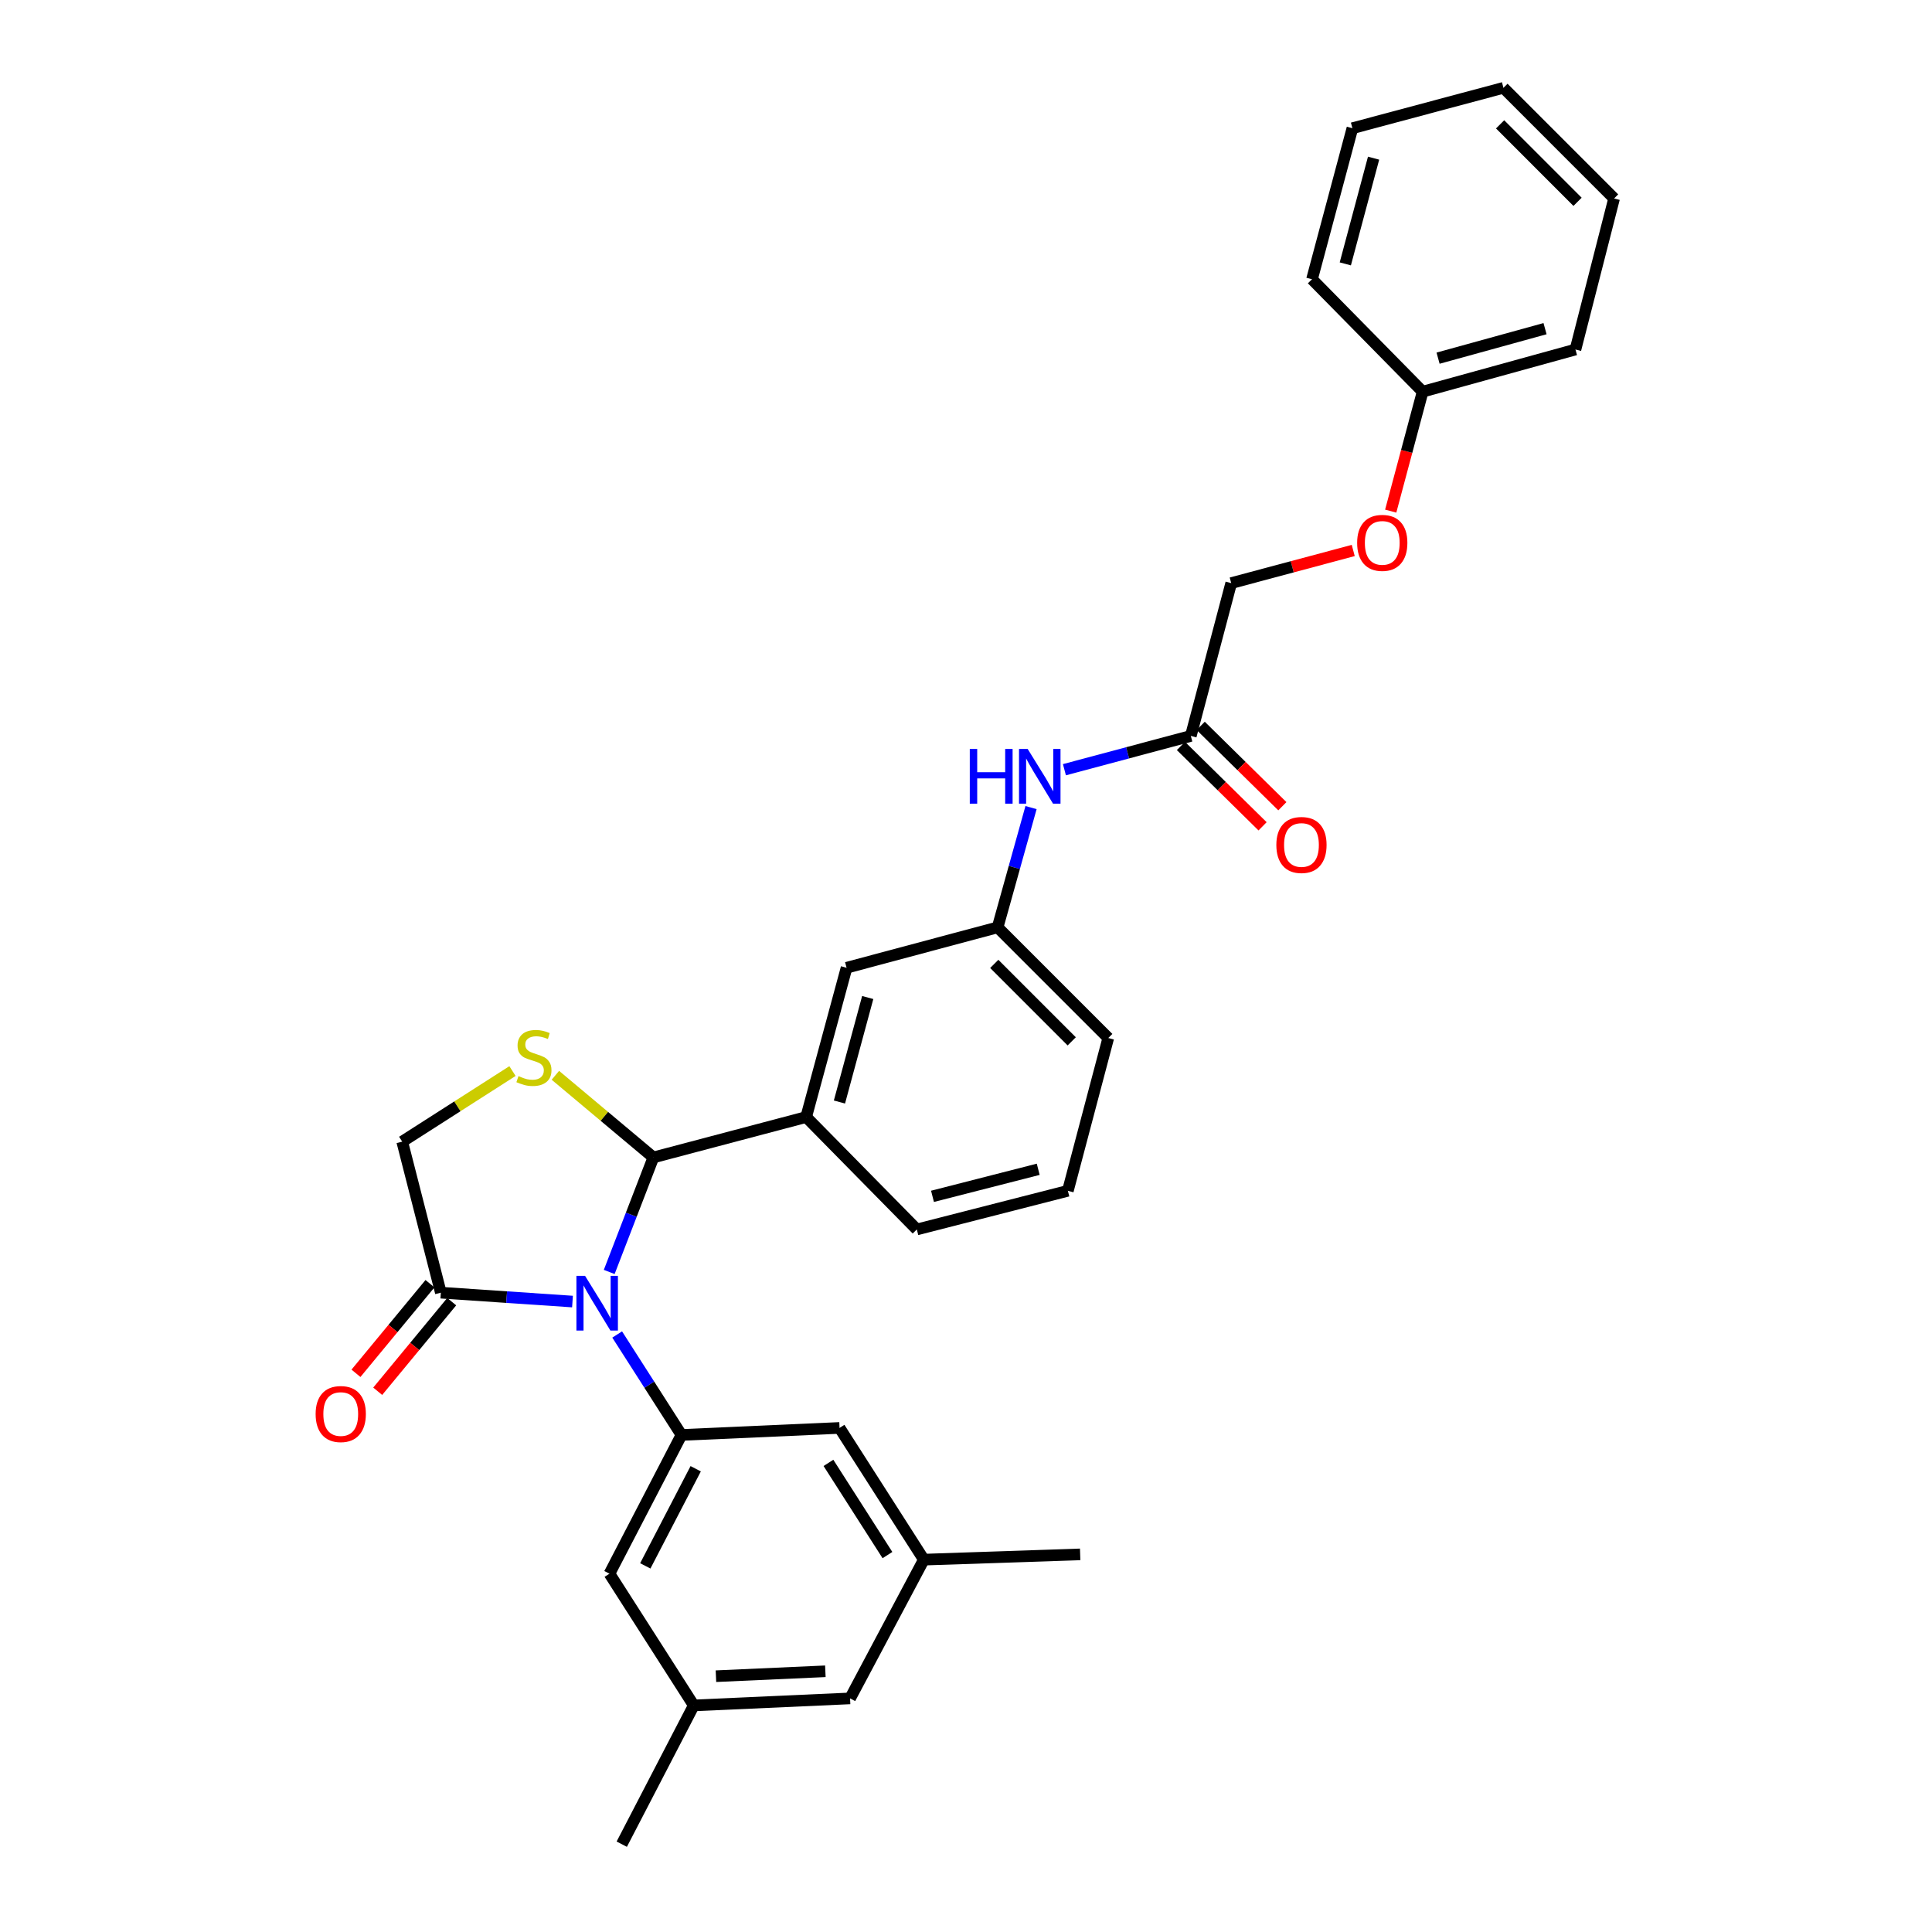 <?xml version='1.0' encoding='iso-8859-1'?>
<svg version='1.1' baseProfile='full'
              xmlns='http://www.w3.org/2000/svg'
                      xmlns:rdkit='http://www.rdkit.org/xml'
                      xmlns:xlink='http://www.w3.org/1999/xlink'
                  xml:space='preserve'
width='1000px' height='1000px' viewBox='0 0 1000 1000'>
<!-- END OF HEADER -->
<rect style='opacity:1.0;fill:#FFFFFF;stroke:none' width='1000' height='1000' x='0' y='0'> </rect>
<path class='bond-0' d='M 550.943,398.404 L 583.655,389.656' style='fill:none;fill-rule:evenodd;stroke:#0000FF;stroke-width:6px;stroke-linecap:butt;stroke-linejoin:miter;stroke-opacity:1' />
<path class='bond-0' d='M 583.655,389.656 L 616.367,380.907' style='fill:none;fill-rule:evenodd;stroke:#000000;stroke-width:6px;stroke-linecap:butt;stroke-linejoin:miter;stroke-opacity:1' />
<path class='bond-1' d='M 533.661,418.007 L 525.011,449.002' style='fill:none;fill-rule:evenodd;stroke:#0000FF;stroke-width:6px;stroke-linecap:butt;stroke-linejoin:miter;stroke-opacity:1' />
<path class='bond-1' d='M 525.011,449.002 L 516.361,479.997' style='fill:none;fill-rule:evenodd;stroke:#000000;stroke-width:6px;stroke-linecap:butt;stroke-linejoin:miter;stroke-opacity:1' />
<path class='bond-2' d='M 700.434,284.926 L 668.852,293.373' style='fill:none;fill-rule:evenodd;stroke:#FF0000;stroke-width:6px;stroke-linecap:butt;stroke-linejoin:miter;stroke-opacity:1' />
<path class='bond-2' d='M 668.852,293.373 L 637.27,301.819' style='fill:none;fill-rule:evenodd;stroke:#000000;stroke-width:6px;stroke-linecap:butt;stroke-linejoin:miter;stroke-opacity:1' />
<path class='bond-3' d='M 719.827,264.565 L 728.094,233.647' style='fill:none;fill-rule:evenodd;stroke:#FF0000;stroke-width:6px;stroke-linecap:butt;stroke-linejoin:miter;stroke-opacity:1' />
<path class='bond-3' d='M 728.094,233.647 L 736.36,202.729' style='fill:none;fill-rule:evenodd;stroke:#000000;stroke-width:6px;stroke-linecap:butt;stroke-linejoin:miter;stroke-opacity:1' />
<path class='bond-4' d='M 611.248,386.108 L 632.378,406.905' style='fill:none;fill-rule:evenodd;stroke:#000000;stroke-width:6px;stroke-linecap:butt;stroke-linejoin:miter;stroke-opacity:1' />
<path class='bond-4' d='M 632.378,406.905 L 653.507,427.703' style='fill:none;fill-rule:evenodd;stroke:#FF0000;stroke-width:6px;stroke-linecap:butt;stroke-linejoin:miter;stroke-opacity:1' />
<path class='bond-4' d='M 621.486,375.706 L 642.616,396.504' style='fill:none;fill-rule:evenodd;stroke:#000000;stroke-width:6px;stroke-linecap:butt;stroke-linejoin:miter;stroke-opacity:1' />
<path class='bond-4' d='M 642.616,396.504 L 663.745,417.301' style='fill:none;fill-rule:evenodd;stroke:#FF0000;stroke-width:6px;stroke-linecap:butt;stroke-linejoin:miter;stroke-opacity:1' />
<path class='bond-5' d='M 616.367,380.907 L 637.27,301.819' style='fill:none;fill-rule:evenodd;stroke:#000000;stroke-width:6px;stroke-linecap:butt;stroke-linejoin:miter;stroke-opacity:1' />
<path class='bond-6' d='M 265.262,554.378 L 236.723,572.643' style='fill:none;fill-rule:evenodd;stroke:#CCCC00;stroke-width:6px;stroke-linecap:butt;stroke-linejoin:miter;stroke-opacity:1' />
<path class='bond-6' d='M 236.723,572.643 L 208.184,590.909' style='fill:none;fill-rule:evenodd;stroke:#000000;stroke-width:6px;stroke-linecap:butt;stroke-linejoin:miter;stroke-opacity:1' />
<path class='bond-7' d='M 287.463,556.573 L 312.823,577.832' style='fill:none;fill-rule:evenodd;stroke:#CCCC00;stroke-width:6px;stroke-linecap:butt;stroke-linejoin:miter;stroke-opacity:1' />
<path class='bond-7' d='M 312.823,577.832 L 338.183,599.09' style='fill:none;fill-rule:evenodd;stroke:#000000;stroke-width:6px;stroke-linecap:butt;stroke-linejoin:miter;stroke-opacity:1' />
<path class='bond-8' d='M 208.184,590.909 L 228.179,669.088' style='fill:none;fill-rule:evenodd;stroke:#000000;stroke-width:6px;stroke-linecap:butt;stroke-linejoin:miter;stroke-opacity:1' />
<path class='bond-9' d='M 228.179,669.088 L 262.251,671.386' style='fill:none;fill-rule:evenodd;stroke:#000000;stroke-width:6px;stroke-linecap:butt;stroke-linejoin:miter;stroke-opacity:1' />
<path class='bond-9' d='M 262.251,671.386 L 296.323,673.684' style='fill:none;fill-rule:evenodd;stroke:#0000FF;stroke-width:6px;stroke-linecap:butt;stroke-linejoin:miter;stroke-opacity:1' />
<path class='bond-10' d='M 222.553,664.441 L 203.4,687.631' style='fill:none;fill-rule:evenodd;stroke:#000000;stroke-width:6px;stroke-linecap:butt;stroke-linejoin:miter;stroke-opacity:1' />
<path class='bond-10' d='M 203.4,687.631 L 184.248,710.82' style='fill:none;fill-rule:evenodd;stroke:#FF0000;stroke-width:6px;stroke-linecap:butt;stroke-linejoin:miter;stroke-opacity:1' />
<path class='bond-10' d='M 233.806,673.735 L 214.653,696.925' style='fill:none;fill-rule:evenodd;stroke:#000000;stroke-width:6px;stroke-linecap:butt;stroke-linejoin:miter;stroke-opacity:1' />
<path class='bond-10' d='M 214.653,696.925 L 195.501,720.114' style='fill:none;fill-rule:evenodd;stroke:#FF0000;stroke-width:6px;stroke-linecap:butt;stroke-linejoin:miter;stroke-opacity:1' />
<path class='bond-11' d='M 315.33,658.363 L 326.756,628.727' style='fill:none;fill-rule:evenodd;stroke:#0000FF;stroke-width:6px;stroke-linecap:butt;stroke-linejoin:miter;stroke-opacity:1' />
<path class='bond-11' d='M 326.756,628.727 L 338.183,599.09' style='fill:none;fill-rule:evenodd;stroke:#000000;stroke-width:6px;stroke-linecap:butt;stroke-linejoin:miter;stroke-opacity:1' />
<path class='bond-12' d='M 319.449,690.729 L 336.089,716.728' style='fill:none;fill-rule:evenodd;stroke:#0000FF;stroke-width:6px;stroke-linecap:butt;stroke-linejoin:miter;stroke-opacity:1' />
<path class='bond-12' d='M 336.089,716.728 L 352.729,742.727' style='fill:none;fill-rule:evenodd;stroke:#000000;stroke-width:6px;stroke-linecap:butt;stroke-linejoin:miter;stroke-opacity:1' />
<path class='bond-13' d='M 338.183,599.09 L 417.27,578.179' style='fill:none;fill-rule:evenodd;stroke:#000000;stroke-width:6px;stroke-linecap:butt;stroke-linejoin:miter;stroke-opacity:1' />
<path class='bond-14' d='M 516.361,479.997 L 573.637,537.273' style='fill:none;fill-rule:evenodd;stroke:#000000;stroke-width:6px;stroke-linecap:butt;stroke-linejoin:miter;stroke-opacity:1' />
<path class='bond-14' d='M 514.632,498.909 L 554.725,539.002' style='fill:none;fill-rule:evenodd;stroke:#000000;stroke-width:6px;stroke-linecap:butt;stroke-linejoin:miter;stroke-opacity:1' />
<path class='bond-15' d='M 516.361,479.997 L 438.181,500.908' style='fill:none;fill-rule:evenodd;stroke:#000000;stroke-width:6px;stroke-linecap:butt;stroke-linejoin:miter;stroke-opacity:1' />
<path class='bond-16' d='M 573.637,537.273 L 552.726,616.361' style='fill:none;fill-rule:evenodd;stroke:#000000;stroke-width:6px;stroke-linecap:butt;stroke-linejoin:miter;stroke-opacity:1' />
<path class='bond-17' d='M 359.094,882.723 L 439.998,879.091' style='fill:none;fill-rule:evenodd;stroke:#000000;stroke-width:6px;stroke-linecap:butt;stroke-linejoin:miter;stroke-opacity:1' />
<path class='bond-17' d='M 370.575,867.598 L 427.207,865.055' style='fill:none;fill-rule:evenodd;stroke:#000000;stroke-width:6px;stroke-linecap:butt;stroke-linejoin:miter;stroke-opacity:1' />
<path class='bond-18' d='M 359.094,882.723 L 315.456,814.541' style='fill:none;fill-rule:evenodd;stroke:#000000;stroke-width:6px;stroke-linecap:butt;stroke-linejoin:miter;stroke-opacity:1' />
<path class='bond-19' d='M 359.094,882.723 L 321.821,954.545' style='fill:none;fill-rule:evenodd;stroke:#000000;stroke-width:6px;stroke-linecap:butt;stroke-linejoin:miter;stroke-opacity:1' />
<path class='bond-20' d='M 439.998,879.091 L 478.179,807.268' style='fill:none;fill-rule:evenodd;stroke:#000000;stroke-width:6px;stroke-linecap:butt;stroke-linejoin:miter;stroke-opacity:1' />
<path class='bond-21' d='M 478.179,807.268 L 434.549,739.094' style='fill:none;fill-rule:evenodd;stroke:#000000;stroke-width:6px;stroke-linecap:butt;stroke-linejoin:miter;stroke-opacity:1' />
<path class='bond-21' d='M 459.342,804.909 L 428.801,757.188' style='fill:none;fill-rule:evenodd;stroke:#000000;stroke-width:6px;stroke-linecap:butt;stroke-linejoin:miter;stroke-opacity:1' />
<path class='bond-22' d='M 478.179,807.268 L 559.091,804.544' style='fill:none;fill-rule:evenodd;stroke:#000000;stroke-width:6px;stroke-linecap:butt;stroke-linejoin:miter;stroke-opacity:1' />
<path class='bond-23' d='M 434.549,739.094 L 352.729,742.727' style='fill:none;fill-rule:evenodd;stroke:#000000;stroke-width:6px;stroke-linecap:butt;stroke-linejoin:miter;stroke-opacity:1' />
<path class='bond-24' d='M 352.729,742.727 L 315.456,814.541' style='fill:none;fill-rule:evenodd;stroke:#000000;stroke-width:6px;stroke-linecap:butt;stroke-linejoin:miter;stroke-opacity:1' />
<path class='bond-24' d='M 360.092,760.222 L 334.001,810.492' style='fill:none;fill-rule:evenodd;stroke:#000000;stroke-width:6px;stroke-linecap:butt;stroke-linejoin:miter;stroke-opacity:1' />
<path class='bond-25' d='M 552.726,616.361 L 474.547,636.364' style='fill:none;fill-rule:evenodd;stroke:#000000;stroke-width:6px;stroke-linecap:butt;stroke-linejoin:miter;stroke-opacity:1' />
<path class='bond-25' d='M 537.381,605.222 L 482.656,619.224' style='fill:none;fill-rule:evenodd;stroke:#000000;stroke-width:6px;stroke-linecap:butt;stroke-linejoin:miter;stroke-opacity:1' />
<path class='bond-26' d='M 474.547,636.364 L 417.27,578.179' style='fill:none;fill-rule:evenodd;stroke:#000000;stroke-width:6px;stroke-linecap:butt;stroke-linejoin:miter;stroke-opacity:1' />
<path class='bond-27' d='M 417.27,578.179 L 438.181,500.908' style='fill:none;fill-rule:evenodd;stroke:#000000;stroke-width:6px;stroke-linecap:butt;stroke-linejoin:miter;stroke-opacity:1' />
<path class='bond-27' d='M 434.495,570.401 L 449.133,516.311' style='fill:none;fill-rule:evenodd;stroke:#000000;stroke-width:6px;stroke-linecap:butt;stroke-linejoin:miter;stroke-opacity:1' />
<path class='bond-28' d='M 736.36,202.729 L 815.456,180.91' style='fill:none;fill-rule:evenodd;stroke:#000000;stroke-width:6px;stroke-linecap:butt;stroke-linejoin:miter;stroke-opacity:1' />
<path class='bond-28' d='M 744.343,185.387 L 799.71,170.114' style='fill:none;fill-rule:evenodd;stroke:#000000;stroke-width:6px;stroke-linecap:butt;stroke-linejoin:miter;stroke-opacity:1' />
<path class='bond-29' d='M 736.36,202.729 L 679.092,144.545' style='fill:none;fill-rule:evenodd;stroke:#000000;stroke-width:6px;stroke-linecap:butt;stroke-linejoin:miter;stroke-opacity:1' />
<path class='bond-30' d='M 815.456,180.91 L 835.45,102.731' style='fill:none;fill-rule:evenodd;stroke:#000000;stroke-width:6px;stroke-linecap:butt;stroke-linejoin:miter;stroke-opacity:1' />
<path class='bond-31' d='M 679.092,144.545 L 700.003,66.366' style='fill:none;fill-rule:evenodd;stroke:#000000;stroke-width:6px;stroke-linecap:butt;stroke-linejoin:miter;stroke-opacity:1' />
<path class='bond-31' d='M 696.328,136.589 L 710.966,81.864' style='fill:none;fill-rule:evenodd;stroke:#000000;stroke-width:6px;stroke-linecap:butt;stroke-linejoin:miter;stroke-opacity:1' />
<path class='bond-32' d='M 835.45,102.731 L 778.182,45.455' style='fill:none;fill-rule:evenodd;stroke:#000000;stroke-width:6px;stroke-linecap:butt;stroke-linejoin:miter;stroke-opacity:1' />
<path class='bond-32' d='M 816.539,104.459 L 776.452,64.365' style='fill:none;fill-rule:evenodd;stroke:#000000;stroke-width:6px;stroke-linecap:butt;stroke-linejoin:miter;stroke-opacity:1' />
<path class='bond-33' d='M 700.003,66.366 L 778.182,45.455' style='fill:none;fill-rule:evenodd;stroke:#000000;stroke-width:6px;stroke-linecap:butt;stroke-linejoin:miter;stroke-opacity:1' />
<path  class='atom-0' d='M 501.96 387.658
L 505.8 387.658
L 505.8 399.698
L 520.28 399.698
L 520.28 387.658
L 524.12 387.658
L 524.12 415.978
L 520.28 415.978
L 520.28 402.898
L 505.8 402.898
L 505.8 415.978
L 501.96 415.978
L 501.96 387.658
' fill='#0000FF'/>
<path  class='atom-0' d='M 531.92 387.658
L 541.2 402.658
Q 542.12 404.138, 543.6 406.818
Q 545.08 409.498, 545.16 409.658
L 545.16 387.658
L 548.92 387.658
L 548.92 415.978
L 545.04 415.978
L 535.08 399.578
Q 533.92 397.658, 532.68 395.458
Q 531.48 393.258, 531.12 392.578
L 531.12 415.978
L 527.44 415.978
L 527.44 387.658
L 531.92 387.658
' fill='#0000FF'/>
<path  class='atom-1' d='M 702.457 280.988
Q 702.457 274.188, 705.817 270.388
Q 709.177 266.588, 715.457 266.588
Q 721.737 266.588, 725.097 270.388
Q 728.457 274.188, 728.457 280.988
Q 728.457 287.868, 725.057 291.788
Q 721.657 295.668, 715.457 295.668
Q 709.217 295.668, 705.817 291.788
Q 702.457 287.908, 702.457 280.988
M 715.457 292.468
Q 719.777 292.468, 722.097 289.588
Q 724.457 286.668, 724.457 280.988
Q 724.457 275.428, 722.097 272.628
Q 719.777 269.788, 715.457 269.788
Q 711.137 269.788, 708.777 272.588
Q 706.457 275.388, 706.457 280.988
Q 706.457 286.708, 708.777 289.588
Q 711.137 292.468, 715.457 292.468
' fill='#FF0000'/>
<path  class='atom-3' d='M 660.635 437.355
Q 660.635 430.555, 663.995 426.755
Q 667.355 422.955, 673.635 422.955
Q 679.915 422.955, 683.275 426.755
Q 686.635 430.555, 686.635 437.355
Q 686.635 444.235, 683.235 448.155
Q 679.835 452.035, 673.635 452.035
Q 667.395 452.035, 663.995 448.155
Q 660.635 444.275, 660.635 437.355
M 673.635 448.835
Q 677.955 448.835, 680.275 445.955
Q 682.635 443.035, 682.635 437.355
Q 682.635 431.795, 680.275 428.995
Q 677.955 426.155, 673.635 426.155
Q 669.315 426.155, 666.955 428.955
Q 664.635 431.755, 664.635 437.355
Q 664.635 443.075, 666.955 445.955
Q 669.315 448.835, 673.635 448.835
' fill='#FF0000'/>
<path  class='atom-5' d='M 268.366 556.991
Q 268.686 557.111, 270.006 557.671
Q 271.326 558.231, 272.766 558.591
Q 274.246 558.911, 275.686 558.911
Q 278.366 558.911, 279.926 557.631
Q 281.486 556.311, 281.486 554.031
Q 281.486 552.471, 280.686 551.511
Q 279.926 550.551, 278.726 550.031
Q 277.526 549.511, 275.526 548.911
Q 273.006 548.151, 271.486 547.431
Q 270.006 546.711, 268.926 545.191
Q 267.886 543.671, 267.886 541.111
Q 267.886 537.551, 270.286 535.351
Q 272.726 533.151, 277.526 533.151
Q 280.806 533.151, 284.526 534.711
L 283.606 537.791
Q 280.206 536.391, 277.646 536.391
Q 274.886 536.391, 273.366 537.551
Q 271.846 538.671, 271.886 540.631
Q 271.886 542.151, 272.646 543.071
Q 273.446 543.991, 274.566 544.511
Q 275.726 545.031, 277.646 545.631
Q 280.206 546.431, 281.726 547.231
Q 283.246 548.031, 284.326 549.671
Q 285.446 551.271, 285.446 554.031
Q 285.446 557.951, 282.806 560.071
Q 280.206 562.151, 275.846 562.151
Q 273.326 562.151, 271.406 561.591
Q 269.526 561.071, 267.286 560.151
L 268.366 556.991
' fill='#CCCC00'/>
<path  class='atom-8' d='M 302.831 660.385
L 312.111 675.385
Q 313.031 676.865, 314.511 679.545
Q 315.991 682.225, 316.071 682.385
L 316.071 660.385
L 319.831 660.385
L 319.831 688.705
L 315.951 688.705
L 305.991 672.305
Q 304.831 670.385, 303.591 668.185
Q 302.391 665.985, 302.031 665.305
L 302.031 688.705
L 298.351 688.705
L 298.351 660.385
L 302.831 660.385
' fill='#0000FF'/>
<path  class='atom-10' d='M 163.368 731.901
Q 163.368 725.101, 166.728 721.301
Q 170.088 717.501, 176.368 717.501
Q 182.648 717.501, 186.008 721.301
Q 189.368 725.101, 189.368 731.901
Q 189.368 738.781, 185.968 742.701
Q 182.568 746.581, 176.368 746.581
Q 170.128 746.581, 166.728 742.701
Q 163.368 738.821, 163.368 731.901
M 176.368 743.381
Q 180.688 743.381, 183.008 740.501
Q 185.368 737.581, 185.368 731.901
Q 185.368 726.341, 183.008 723.541
Q 180.688 720.701, 176.368 720.701
Q 172.048 720.701, 169.688 723.501
Q 167.368 726.301, 167.368 731.901
Q 167.368 737.621, 169.688 740.501
Q 172.048 743.381, 176.368 743.381
' fill='#FF0000'/>
</svg>
